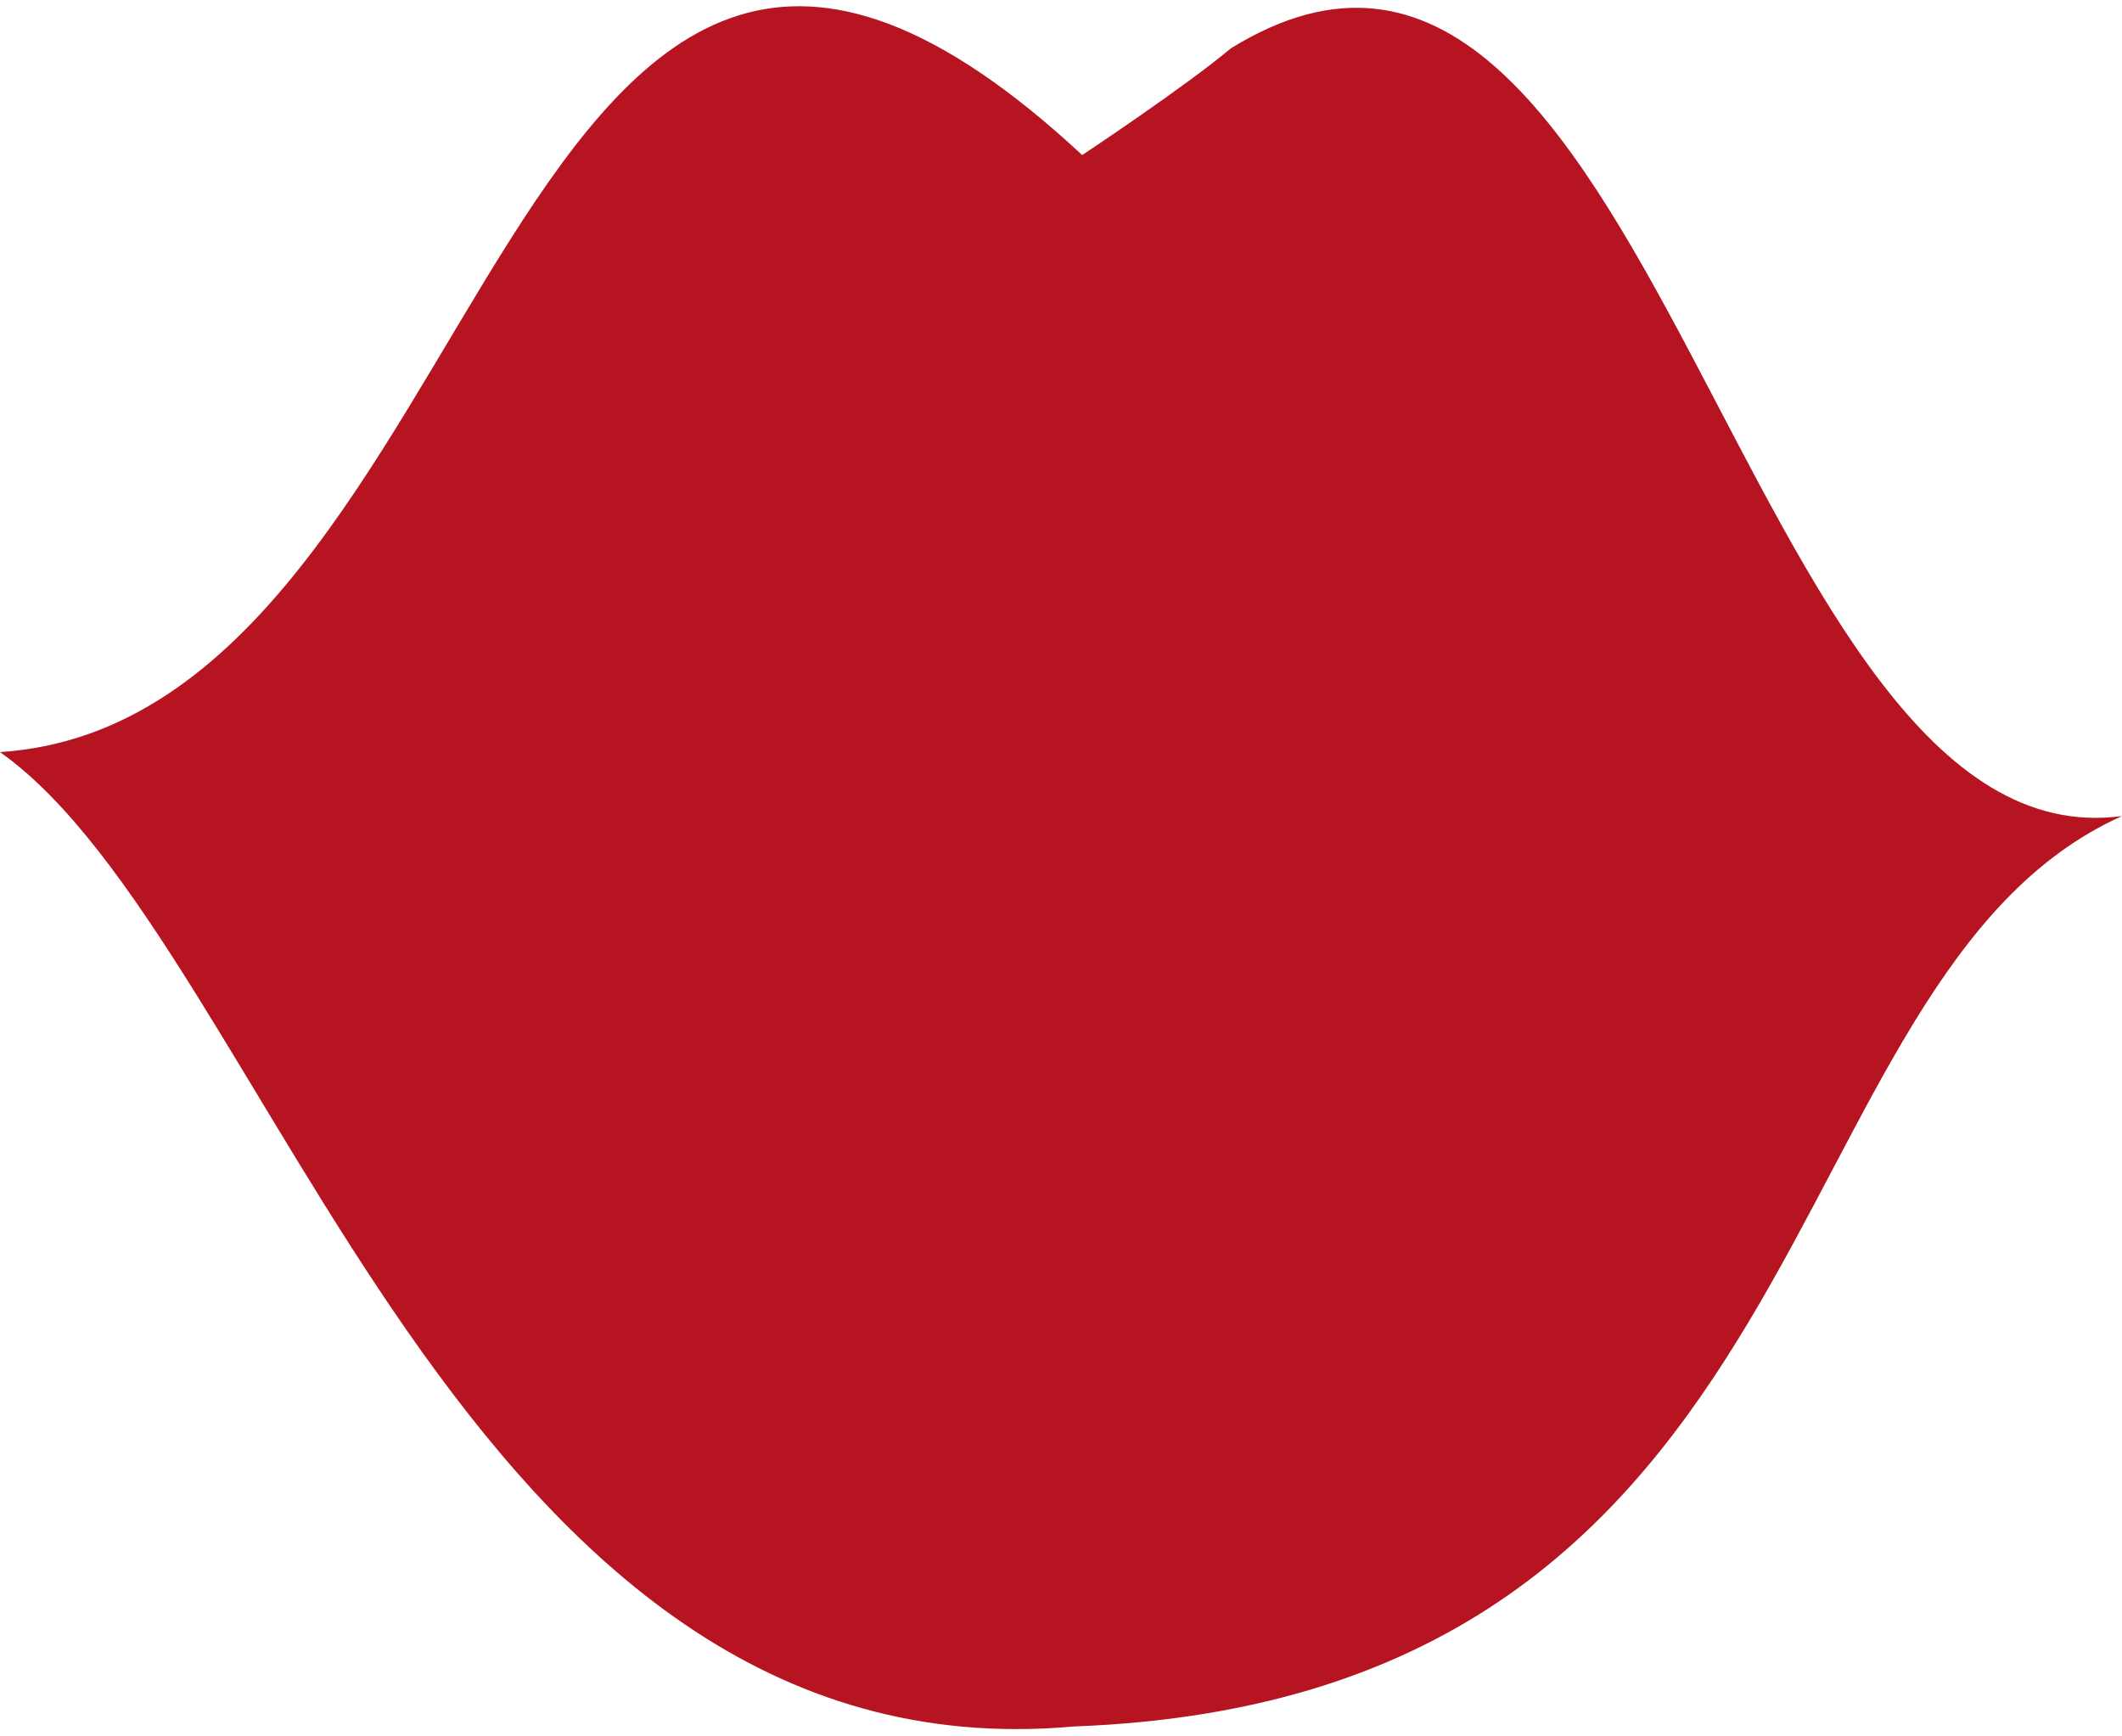 <svg xmlns="http://www.w3.org/2000/svg" xmlns:xlink="http://www.w3.org/1999/xlink" width="187px" height="153px">
  <path fill-rule="evenodd"  fill="rgb(182, 20, 32)" d="M-0.003,66.270 C44.218,63.379 44.076,-33.999 95.367,13.663 C95.367,13.663 104.413,7.668 108.458,4.268 C145.600,-18.698 153.216,76.456 187.000,71.907 C155.413,86.084 161.774,149.624 94.619,152.127 C40.479,156.998 23.710,82.995 -0.003,66.270 Z"/>
</svg>